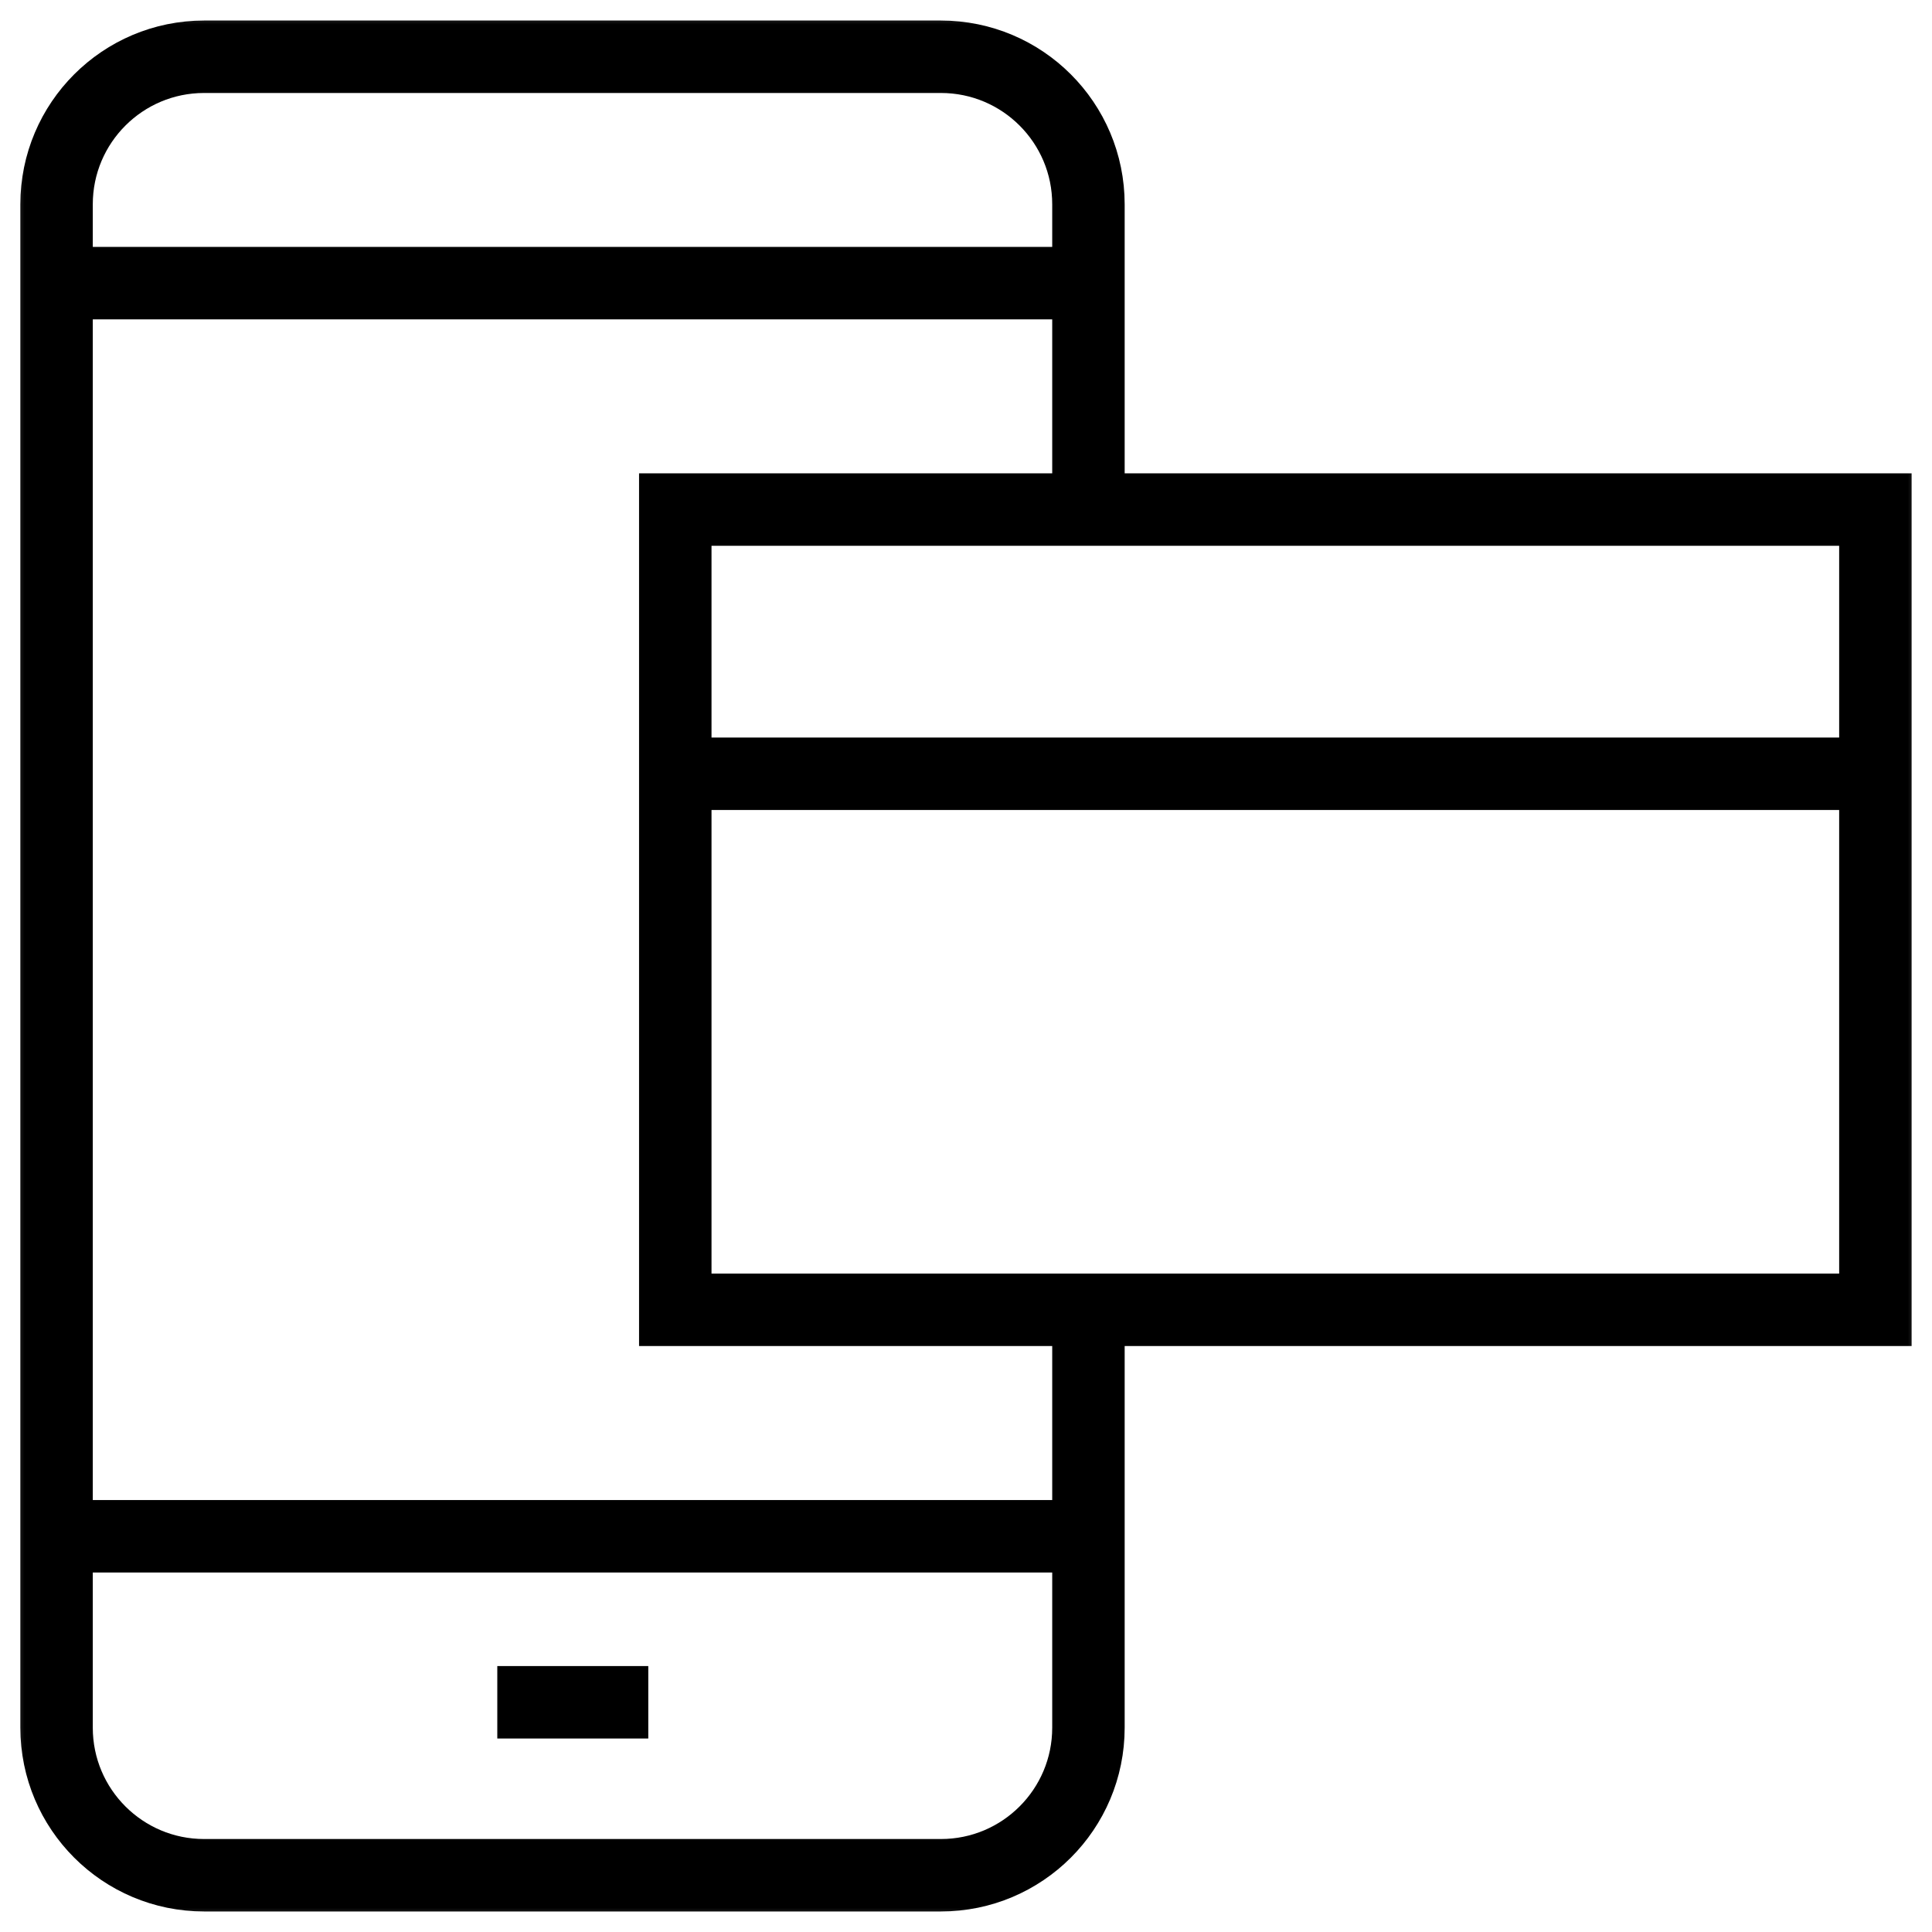 <svg width="40" height="40" viewBox="0 0 40 40" fill="none" xmlns="http://www.w3.org/2000/svg">
<g clip-path="url(#clip0_3943_1234)">
<mask id="mask0_3943_1234" style="mask-type:luminance" maskUnits="userSpaceOnUse" x="0" y="0" width="40" height="40">
<path d="M39.25 39.25V0.75H0.75V39.25H39.25Z" fill="white" stroke="white" stroke-width="1.5"/>
</mask>
<g mask="url(#mask0_3943_1234)">
<path d="M22.535 27.119V35.77C22.535 37.457 21.168 38.825 19.48 38.825H4.226C2.539 38.825 1.171 37.457 1.171 35.77V4.23C1.171 2.543 2.539 1.175 4.226 1.175H19.48C21.168 1.175 22.535 2.543 22.535 4.23V10.55" stroke="black" stroke-width="1.5" stroke-miterlimit="10"/>
<path d="M1.171 31.807H22.535" stroke="black" stroke-width="1.5" stroke-miterlimit="10"/>
<path d="M1.171 5.862H22.535" stroke="black" stroke-width="1.5" stroke-miterlimit="10"/>
<path d="M10.296 35.244H13.422" stroke="black" stroke-width="1.5" stroke-miterlimit="10"/>
<path d="M38.828 27.118H13.981V10.55H38.828V27.118Z" stroke="black" stroke-width="1.5" stroke-miterlimit="10"/>
<path d="M13.981 16.02H38.828" stroke="black" stroke-width="1.5" stroke-miterlimit="10"/>
</g>
</g>
<defs>
<clipPath id="clip0_3943_1234">
<rect width="40" height="40" fill="white"/>
</clipPath>
</defs>
</svg>
